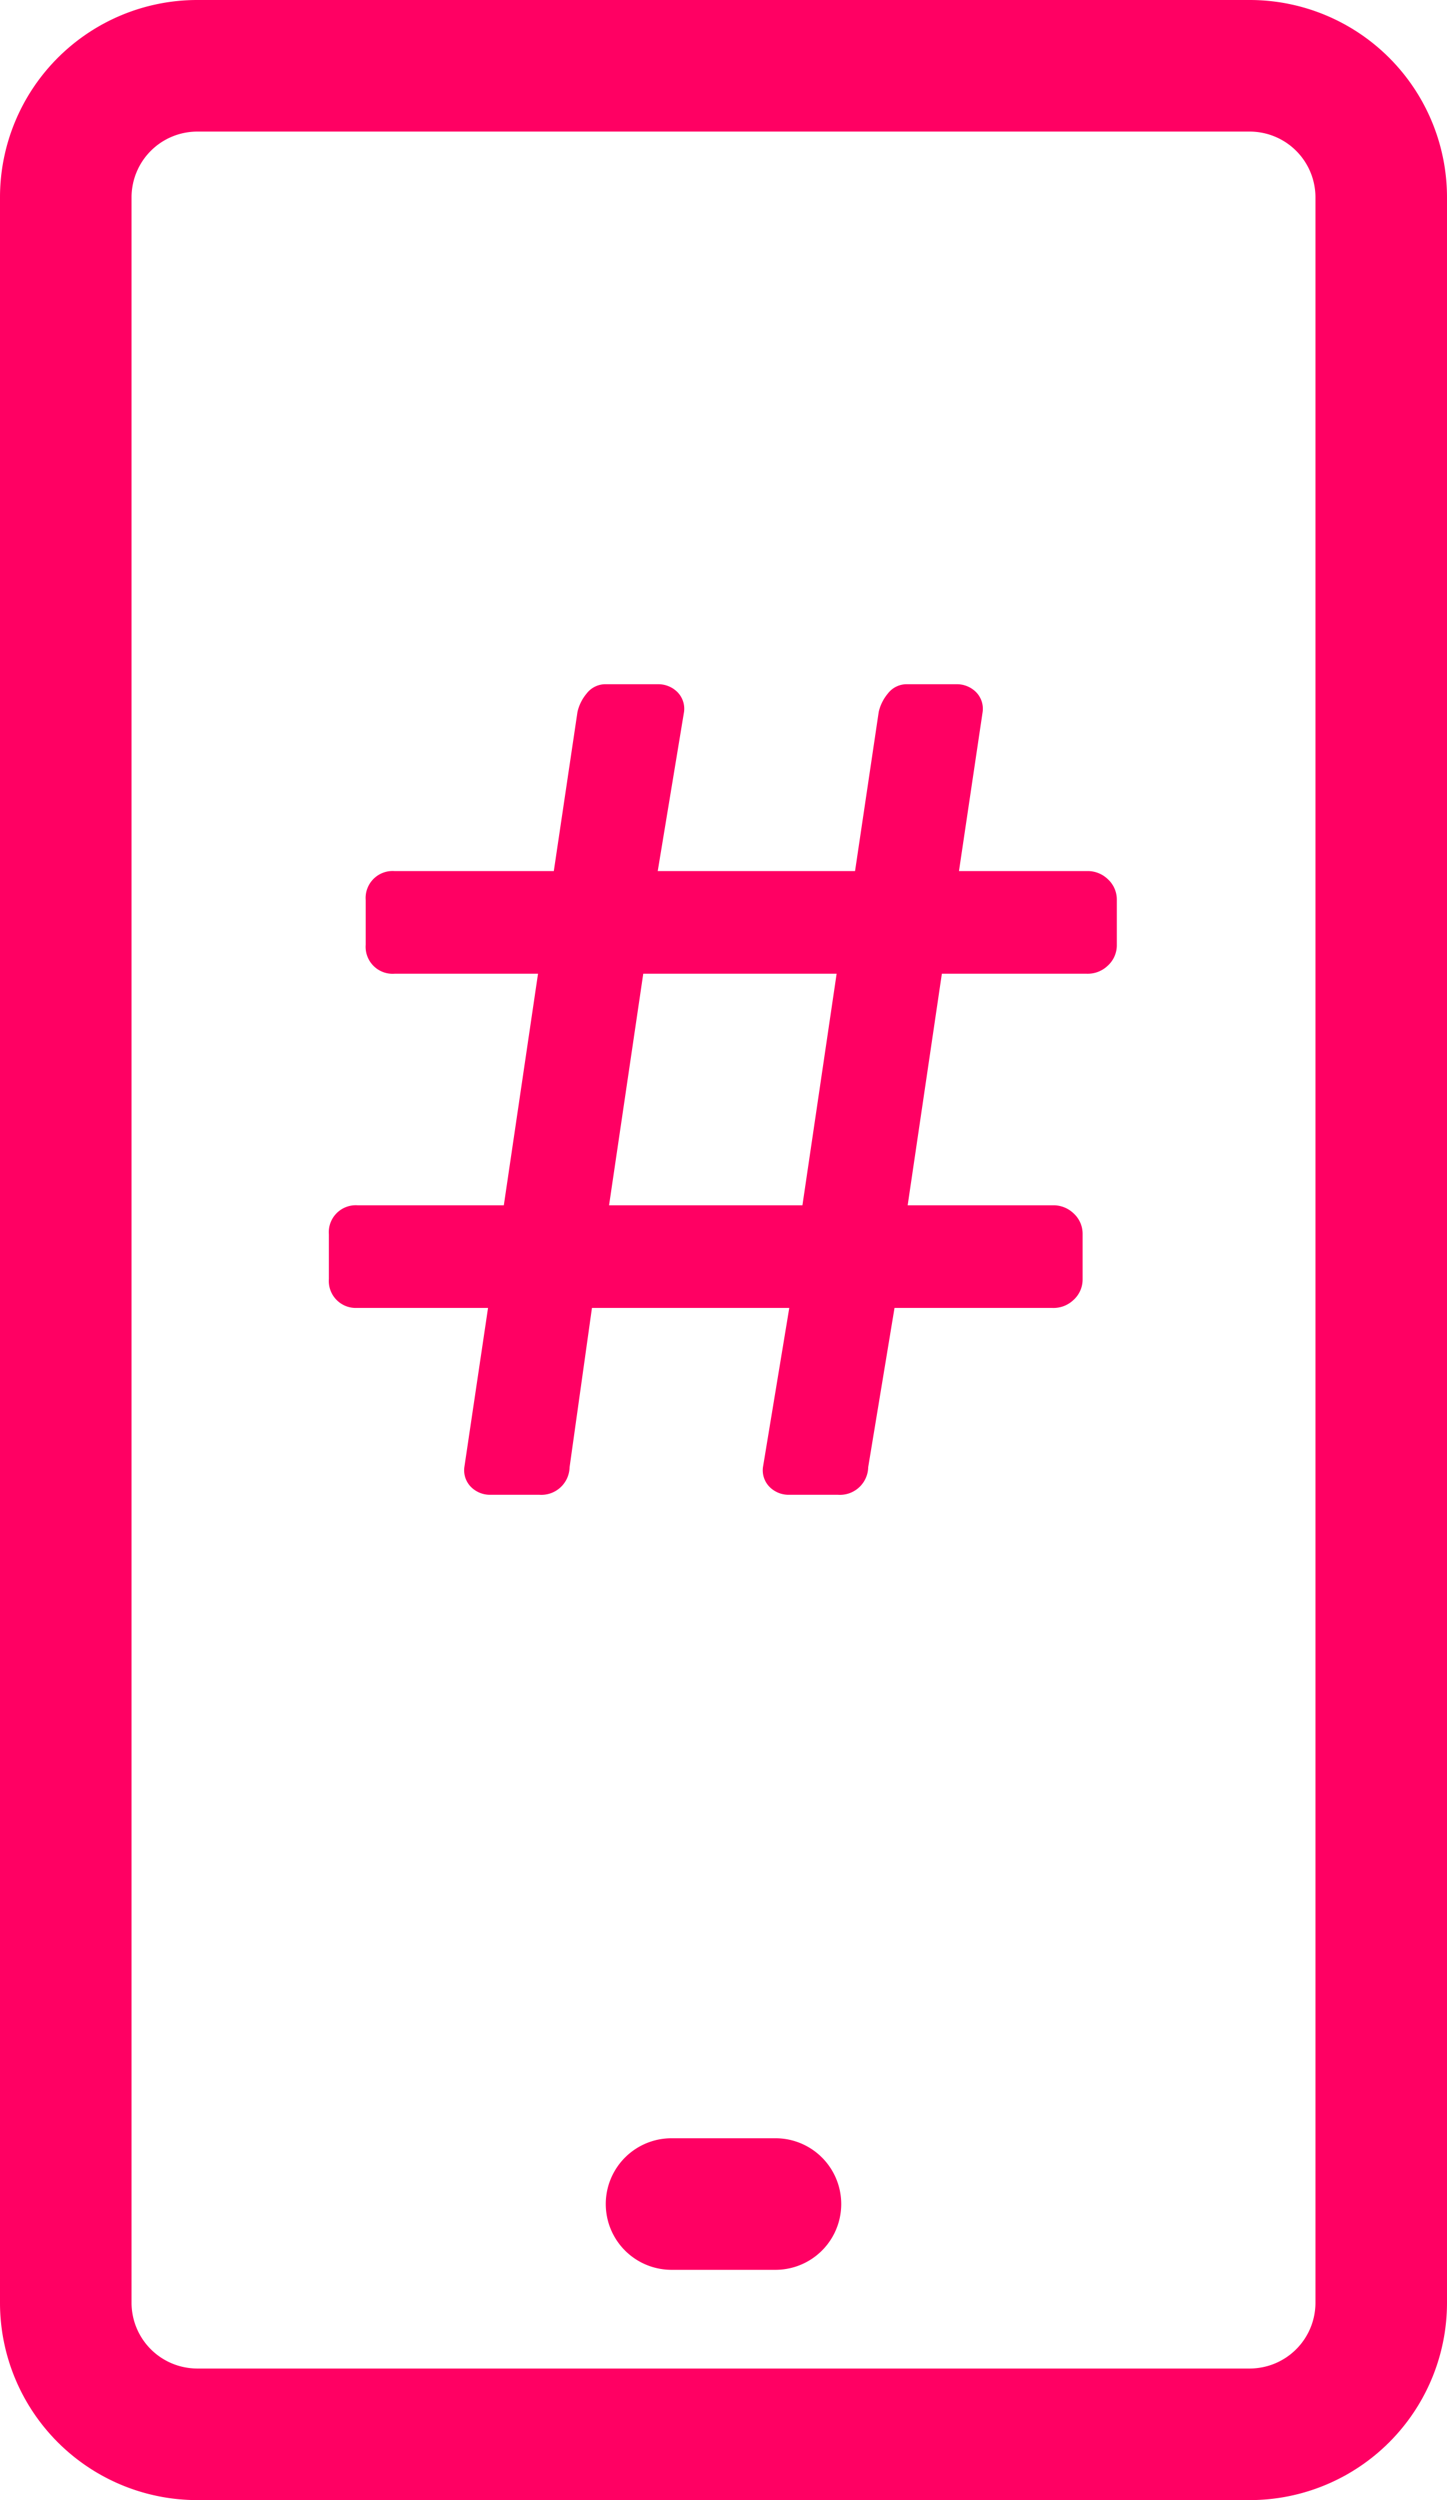 <svg xmlns="http://www.w3.org/2000/svg" viewBox="0 0 22 38"><defs><style>.cls-1{fill:#ff0063;}</style></defs><g id="Layer_2" data-name="Layer 2"><g id="Layer_1-2" data-name="Layer 1"><path class="cls-1" d="M7.46,22.72a.41.41,0,0,1-.3-.12.36.36,0,0,1-.1-.3l.36-2.42h-2A.41.41,0,0,1,5,19.44v-.68a.41.41,0,0,1,.44-.44H7.66l.52-3.52H6a.41.41,0,0,1-.44-.44v-.68A.41.41,0,0,1,6,13.24H8.42l.36-2.42a.67.67,0,0,1,.14-.28.36.36,0,0,1,.3-.14H10a.41.41,0,0,1,.3.12.36.36,0,0,1,.1.3L10,13.24h3l.36-2.42a.67.67,0,0,1,.14-.28.36.36,0,0,1,.3-.14h.74a.41.41,0,0,1,.3.12.36.36,0,0,1,.1.3l-.36,2.42h1.94a.44.44,0,0,1,.32.12.42.42,0,0,1,.14.32v.68a.42.42,0,0,1-.14.32.44.44,0,0,1-.32.12H14.32l-.52,3.52H16a.44.44,0,0,1,.32.12.42.42,0,0,1,.14.32v.68a.42.42,0,0,1-.14.32.44.44,0,0,1-.32.12h-2.4L13.2,22.3a.43.43,0,0,1-.46.42H12a.41.41,0,0,1-.3-.12.36.36,0,0,1-.1-.3L12,19.88H9L8.66,22.3a.43.43,0,0,1-.46.42Zm1.8-4.4H12.2l.52-3.52H9.78Z"/><path class="cls-1" d="M19,38H3a3,3,0,0,1-3-3V3A3,3,0,0,1,3,0H19a3,3,0,0,1,3,3V35A3,3,0,0,1,19,38ZM3,2A1,1,0,0,0,2,3V35a1,1,0,0,0,1,1H19a1,1,0,0,0,1-1V3a1,1,0,0,0-1-1Z"/><path class="cls-1" d="M11.79,34.5H10.21a1,1,0,0,1,0-2h1.58a1,1,0,0,1,0,2Z"/></g></g></svg>